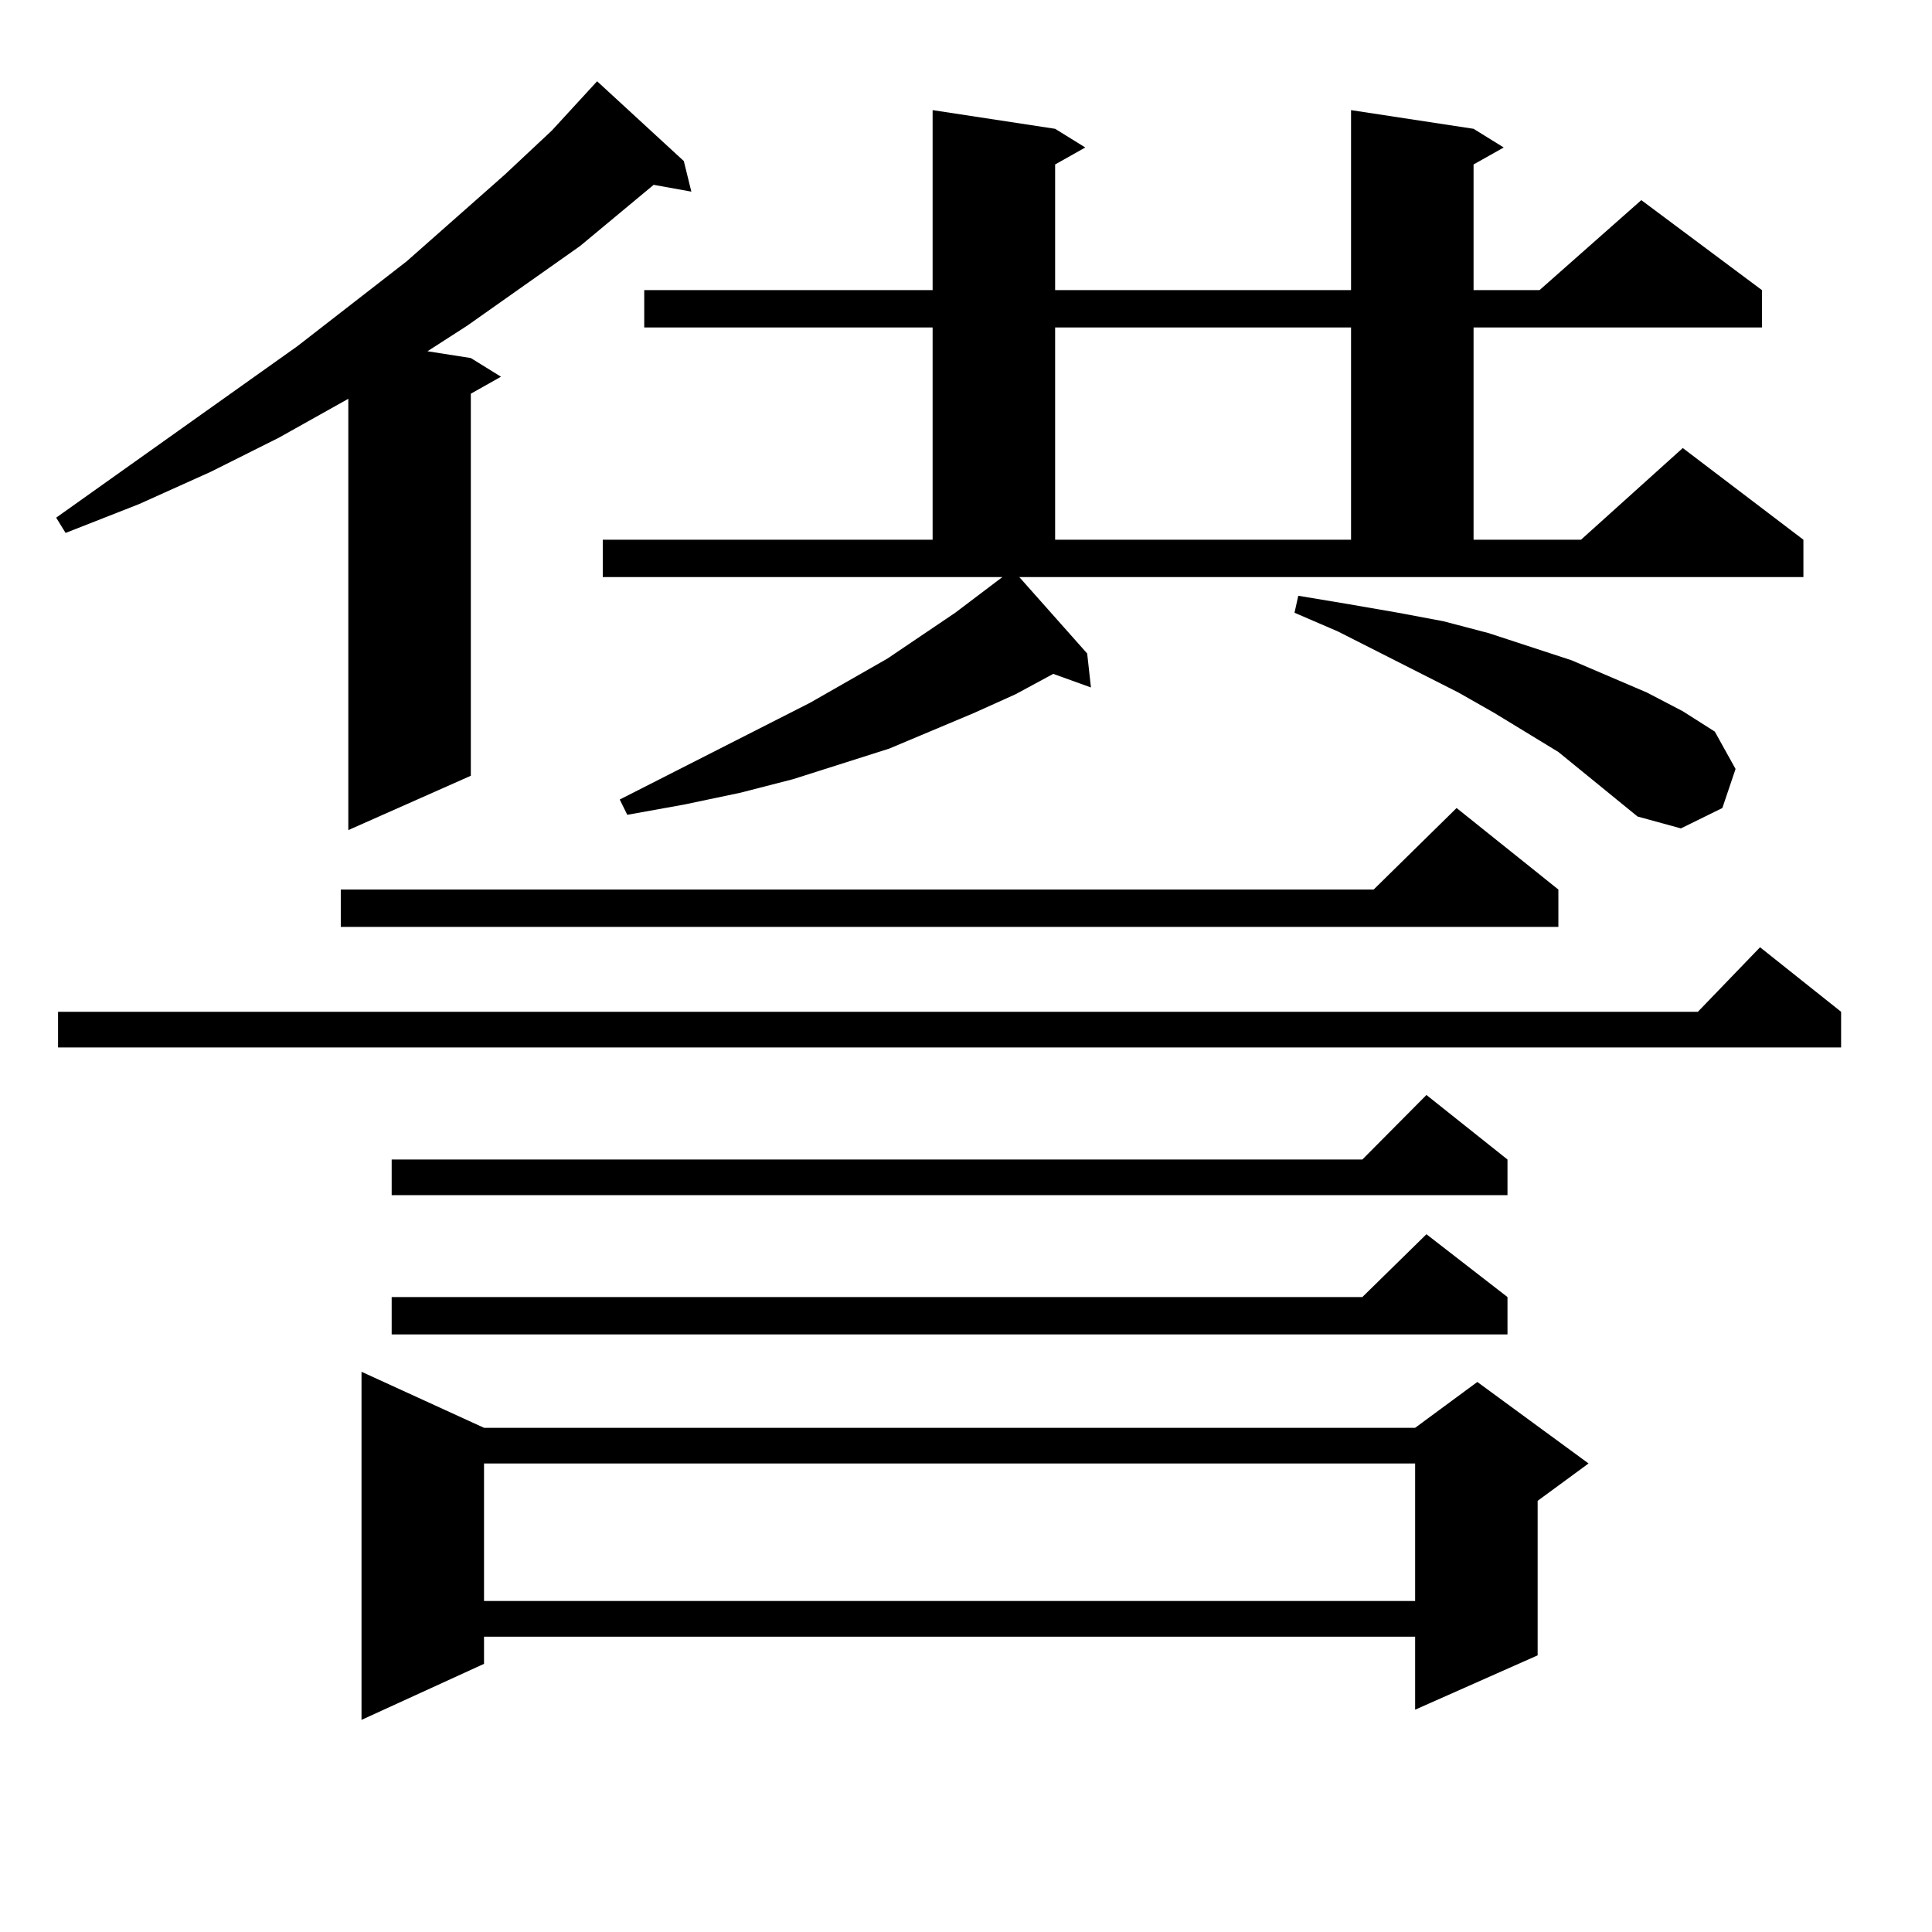 <?xml version="1.0" encoding="utf-8"?>
<!-- Generator: Adobe Illustrator 16.0.0, SVG Export Plug-In . SVG Version: 6.00 Build 0)  -->
<!DOCTYPE svg PUBLIC "-//W3C//DTD SVG 1.1//EN" "http://www.w3.org/Graphics/SVG/1.1/DTD/svg11.dtd">
<svg version="1.1" id="图层_1" xmlns="http://www.w3.org/2000/svg" xmlns:xlink="http://www.w3.org/1999/xlink" x="0px" y="0px"
	 width="1000px" height="1000px" viewBox="0 0 1000 1000" enable-background="new 0 0 1000 1000" xml:space="preserve">
<path d="M353.942,83.367l3.902,15.82l-19.512-3.516l-38.048,31.641l-58.535,41.309l-20.487,13.184l22.438,3.516l15.609,9.668
	l-15.609,8.789v197.754l-63.413,28.125V206.414l-36.097,20.215l-35.121,17.578l-37.072,16.699L33.95,275.848l-4.878-7.91
	l124.875-88.77l56.584-43.945l50.73-44.824l24.39-22.852l23.414-25.488L353.942,83.367z M952.952,523.699v18.457H30.048v-18.457
	h848.76l32.194-33.398L952.952,523.699z M806.614,460.418v19.336H176.386v-19.336h534.621l42.926-42.188L806.614,460.418z
	 M250.53,739.031H732.47l32.194-23.73l57.56,42.188l-26.341,19.336v79.98L732.47,884.93v-37.793H250.53v14.063l-63.413,29.004
	V710.027L250.53,739.031z M780.273,600.164v18.457H202.727v-18.457h502.427l33.17-33.398L780.273,600.164z M780.273,671.355v19.336
	H202.727v-19.336h502.427l33.17-32.52L780.273,671.355z M250.53,757.488v71.191H732.47v-71.191H250.53z M562.718,338.25
	l1.951,17.578l-19.512-7.031l-19.512,10.547l-21.463,9.668l-43.901,18.457l-49.755,15.82l-27.316,7.031l-29.268,6.152l-29.268,5.273
	l-3.902-7.91l98.534-50.098l39.999-22.852l35.121-23.73l24.39-18.457H311.992v-19.336H482.72V169.5H333.455v-19.336H482.72V57
	l63.413,9.668l15.609,9.668l-15.609,8.789v65.039H699.3V57l63.413,9.668l15.609,9.668l-15.609,8.789v65.039h34.146l52.682-46.582
	l62.438,46.582V169.5H762.713v109.863h55.608l52.682-47.461l62.438,47.461v19.336H527.597L562.718,338.25z M546.133,169.5v109.863
	H699.3V169.5H546.133z M847.589,422.625l-40.975-33.398l-33.17-20.215l-18.536-10.547l-62.438-31.641l-22.438-9.668l1.951-8.789
	l26.341,4.395l25.365,4.395l23.414,4.395l23.414,6.152l42.926,14.063l39.023,16.699l18.536,9.668l16.585,10.547l10.731,19.336
	l-6.829,20.215l-21.463,10.547L847.589,422.625z"/>
</svg>
